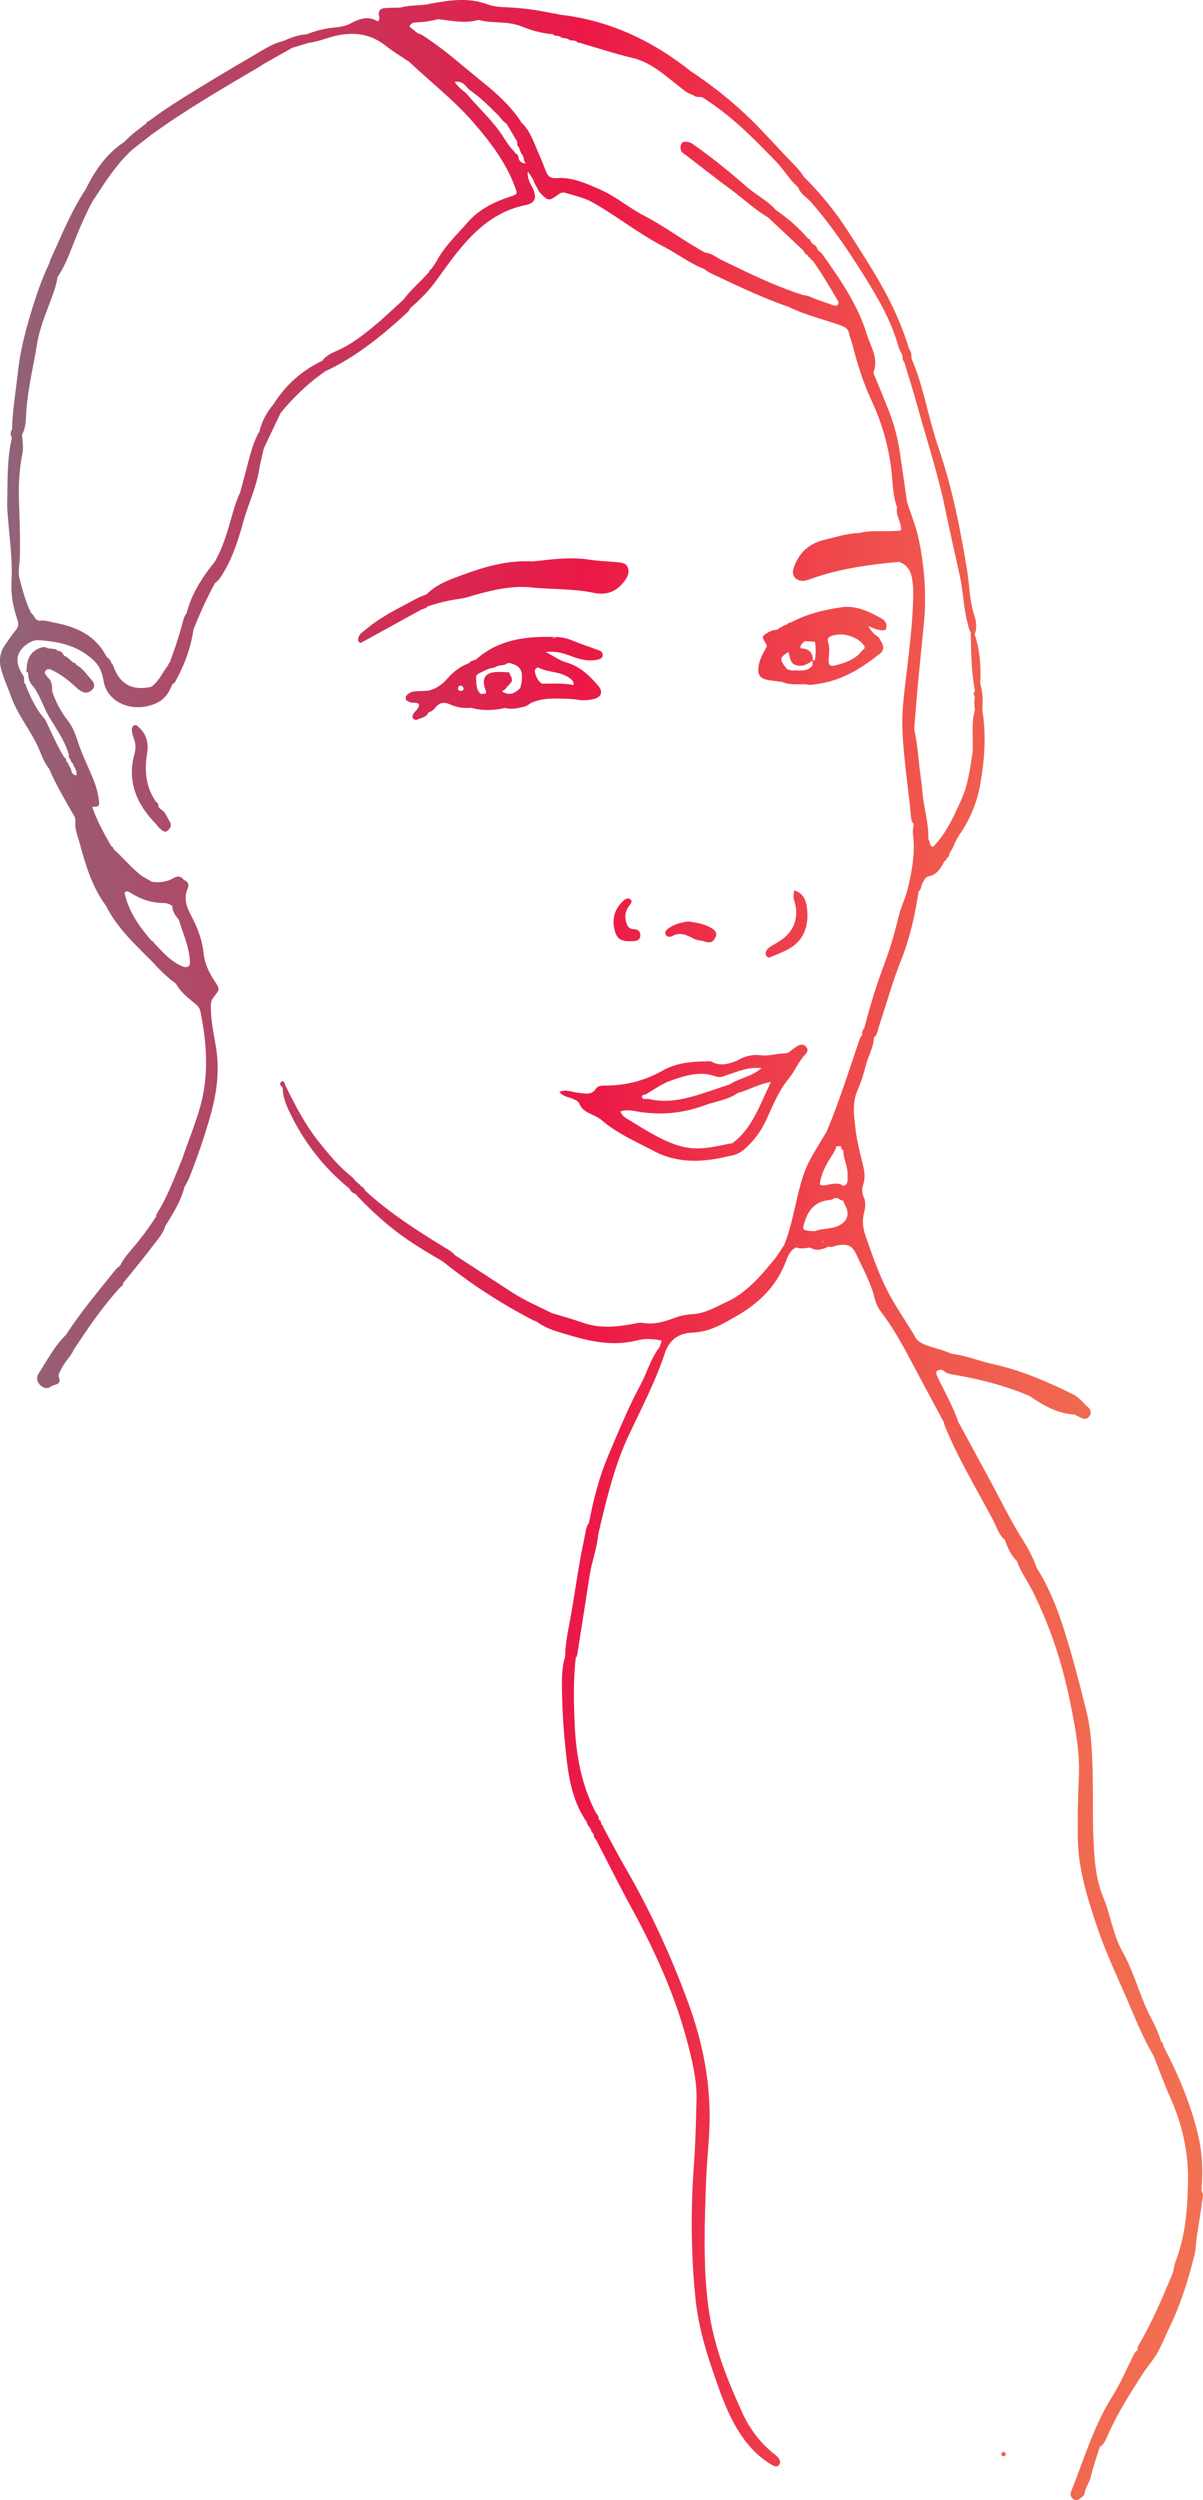 <svg xmlns="http://www.w3.org/2000/svg" xmlns:xlink="http://www.w3.org/1999/xlink" id="b" width="195.148" height="405.383" viewBox="0 0 195.148 405.383"><defs><linearGradient id="d" x1="0" y1="202.692" x2="195.148" y2="202.692" gradientUnits="userSpaceOnUse"><stop offset="0" stop-color="#906479"></stop><stop offset=".325" stop-color="#d02e55"></stop><stop offset=".487" stop-color="#ec1846"></stop><stop offset=".632" stop-color="#ee3b4a"></stop><stop offset=".779" stop-color="#f0584e"></stop><stop offset=".907" stop-color="#f16951"></stop><stop offset="1" stop-color="#f27052"></stop></linearGradient></defs><g id="c"><path d="M98.498,176.011c-.625.007-1.461-.041-1.79.467-.783,1.208-1.755.792-2.826.722-.99-.065-2.016-.673-3.131-.136.624.763,1.434.792,2.111,1.077.481.202.932.356,1.151.884.339.819,1.038,1.234,1.799,1.597.627.299,1.298.579,1.815,1.024,2.53,2.175,5.567,3.469,8.471,5,4.024,2.121,8.182,1.79,12.39.757,1.056-.13,1.884-.667,2.641-1.391,1.252-1.198,2.274-2.543,3.022-4.116,1.142-2.401,2.069-4.914,3.797-7.011,1.002-1.215,1.571-2.743,2.675-3.904.309-.324.552-.75.197-1.195-.372-.466-.864-.505-1.367-.224-.329.184-.645.399-.944.63-.351.272-.663.604-1.154.604-1.318.001-2.559.482-3.952.308-1.244-.156-2.643.11-3.804.871-1.359.507-2.708.988-4.139.175-.245-.139-.624-.06-.94-.056-2.429.028-4.856.272-6.989,1.478-2.827,1.599-5.806,2.404-9.031,2.439ZM125.068,175.429c-1.824,3.691-2.959,7.454-6.222,9.91-.007.005-.012.011-.019.017-1.869.337-3.721.835-5.63.854-2.485.025-4.713-.926-6.848-2.068-1.622-.868-3.179-1.857-4.749-2.818-.371-.227-.729-.507-.968-1.114.853-.303,1.708-.172,2.518-.025,3.839.699,7.555.374,11.229-.986,1.768-.655,3.711-.838,5.301-1.98.035-.009.069-.024.104-.033,1.698-.446,3.245-1.395,5.283-1.757ZM116.055,174.523c.55.197,1.118.136,1.652-.128.068-.021.136-.045.204-.068,1.72-.557,3.401-1.369,5.628-1.136-1.581,1.365-3.417,1.584-4.884,2.463-.1.06-.203.114-.299.18-1.802.596-3.591,1.235-5.408,1.779-2.565.769-5.168,1.217-7.842.556-.338-.007-.804.172-.942-.23-.119-.348.247-.478.579-.479,1.354-.806,2.637-1.744,4.143-2.27,2.333-.814,4.67-1.563,7.168-.668ZM101.883,92.12c.246.831-.119,1.531-.688,2.239-1.332,1.658-2.841,2.195-4.986,1.747-3.344-.7-6.802-.493-10.194-.877-3.091-.263-6.049.419-8.988,1.251-.792.224-1.583.498-2.394.605-1.829.241-3.603.674-5.341,1.277-0,0-0,0-0,0-.096.184-.238.294-.455.281l-.141.109-.178-.001h-0c-3.204,1.76-6.41,3.517-9.611,5.284-.225.124-.432.296-.661.072-.198-.194-.181-.463-.108-.71.196-.657.783-.982,1.257-1.38,2.038-1.714,4.381-2.951,6.721-4.182,1.001-.526,1.974-1.123,3.071-1.45,1.643-1.691,3.845-2.432,5.945-3.203,3.611-1.326,7.322-2.393,11.255-2.146,3.077-.323,6.143-.78,9.254-.285,1.434.228,2.897.261,4.347.395.762.07,1.633.093,1.894.975ZM123.065,107.974c-.206,1.539.214,2.083,1.739,2.327.681.109,1.368.178,2.052.265 0-0.0.001-.001.001-.001,1.238.539,2.547.367,3.838.382.825.217,1.625-.007,2.43-.138,3.726-.606,6.768-2.568,9.653-4.853.469-.371.58-.858.435-1.344-.139-.468-.464-.88-.708-1.317-.729-.401-1.216-1.031-1.654-1.776.927.368,1.802.858,2.825.619 0,0,0,0,0,0,.34-.871-.011-1.507-.757-1.91-2.009-1.082-4.087-2.11-6.443-1.76-2.805.418-5.567,1.072-8.105,2.427-.295.073-.599.13-.776.418-.334.025-.612.169-.849.401-0.0 0-0,0-.001 0-.117-.035-.205.001-.264.108-.152.103-.287.235-.471.287-0.0 0-.001.001-.001.001-.215.032-.431.063-.646.095-.228.097-.471.169-.682.294-1.113.662-1.168.702-.407,1.924.257.413.012.545-.099.764-.452.898-.975,1.773-1.111,2.786ZM135.088,103.055c1.462-.408,2.747-.086,4.005.616h0c.482.281.837.694,1.173,1.127v0c-.013.127-.026.254-.04.381l-.003.004c-.303.205-.545.47-.757.765-1.065,1.082-2.444,1.554-3.858,1.91-1.015.256-1.242.031-1.177-.985.06-.94.214-1.862-.114-2.807-.19-.547.138-.834.772-1.011ZM127.354,102.957c-.005.003-.005.006-.009.009-.017-.012-.032-.021-.049-.034.021.011.033.003.058.025ZM127.88,105.729c.356.785.163,1.888,1.386,2.168,1.029.236,1.725-.261,2.478-.717.026-.016.051-.031.077-.047-.001.031-.001.062-.002.093-.004.21-.009.421-.013.631-.874,1.25-2.21.729-3.373.871-.228-.071-.455-.141-.683-.212-.018.01-.035.02-.052.031-.005-.019-.012-.033-.017-.052-1.278-1.548-1.266-1.847.198-2.767ZM126.884,110.544c.047-.045.096-.082.147-.109-.048.033-.096.065-.142.106-.002.001-.003.001-.005.003ZM130.727,103.952s-0.0 0-0.0 0c.496.037.993.074,1.49.111.125.993.14,1.985-.025,2.976-0.0 0-0.0 0-0.0 0-.083.036-.172.036-.26.041-.026.001-.05.013-.076.012.007-.209-.01-.395-.041-.568-.17-.967-.897-1.388-1.944-1.398-.082-.387.091-.582.26-.764.087-.093.171-.184.221-.293h0c.125-.039.25-.078.376-.116,0,0,0,0,0,0ZM194.901,355.128h0c.263-3.057.134-6.152-.576-9.082-1.205-4.973-3.195-9.704-5.578-14.249h-0c-.031-.299-.102-.578-.388-.746h0c-.595-2.159-1.853-4.024-2.688-6.077-1.172-2.878-2.111-5.89-3.615-8.585-1.542-2.764-1.882-5.86-3.072-8.714-1.292-3.099-1.495-6.542-1.617-9.907-.117-3.24-.046-6.486-.11-9.728-.071-3.624-.176-7.252-1.071-10.794-1.147-4.543-2.309-9.084-3.752-13.542-1.072-3.314-2.405-6.528-4.266-9.496-.59-1.678-1.44-3.245-2.38-4.728-1.902-2.999-3.426-6.194-5.11-9.306-1.737-3.21-3.481-6.415-5.222-9.623-.875-2.573-2.249-4.916-3.401-7.36-.459-.972.05-1.073.79-1.086.406.296.778.61,1.321.699,4.392.723,8.692,1.79,12.805,3.53,2.227,1.495,4.499,2.883,7.289,3.016-0,0-0,0-0-0,0,0,0,0,0,0,.342.166.688.322,1.025.498.493.258.983.348,1.375-.137.438-.542.302-1.129-.162-1.533-.8-.698-1.403-1.588-2.417-2.087-4.156-2.045-8.385-3.884-12.927-4.888-2.281-.504-4.458-1.419-6.795-1.692-1.44-.669-3.018-.931-4.486-1.551-.65-.275-1.103-.62-1.41-1.158-1.257-2.206-2.739-4.28-3.967-6.492-1.727-3.111-2.894-6.488-4.068-9.842-.416-1.188-.615-2.437-.28-3.745.216-.844.351-1.797-.033-2.629-.324-.702-.313-1.337-.085-2.023.355-1.069.221-2.113-.043-3.191-.468-1.913-.989-3.834-1.206-5.783-.234-2.095-.594-4.229.325-6.317.586-1.332,1.015-2.746,1.384-4.158.386-1.472,1.224-2.811,1.278-4.376.524-.44.591-1.092.785-1.687,1.201-3.674,2.233-7.392,3.671-11.001,1.403-3.52,2.214-7.261,2.791-11.027.497-.306.364-.909.623-1.332.263-.43.441-.993.976-1.097,1.433-.279,2.023-1.381,2.617-2.505.221-.05.338-.183.329-.416h0s.012-.024.012-.024c.305-.144.446-.381.408-.719.682-.925.955-2.061,1.616-3.013,1.716-2.474,2.878-5.226,3.405-8.179.715-4.008,1.011-8.055.354-12.115.05-1.429.147-2.862-.359-4.243-0,0,0-0,0-0.0.008-.004.013-.009.021-.013.125-2.713-.026-5.396-.902-7.996.376-1.005.266-2.11-.036-3.002-.825-2.442-.797-5.002-1.209-7.487-1.087-6.572-2.348-13.078-4.497-19.396-.671-1.973-1.242-3.984-1.761-6.003-.766-2.979-1.499-5.964-2.72-8.8-.093-.517.042-1.094-.393-1.523-.001-.001-.001-.002-.002-.003-1.147-3.833-2.807-7.446-4.791-10.905-1.543-2.69-3.237-5.29-4.909-7.904-2.129-3.329-4.55-6.388-7.366-9.146-.403-.646-.873-1.231-1.406-1.783-1.85-1.915-3.662-3.867-5.495-5.799-3.454-3.641-7.297-6.816-11.481-9.581h0c-6.286-4.997-13.301-8.295-21.354-9.177-.309-.088-.639-.196-.946-.196-2.472-.518-4.965-.895-7.491-.984-1.088-.038-2.212-.12-3.168-.479-3.067-1.151-6.09-.691-9.145-.134-1.628.399-3.338.181-4.956.655-.826.02-1.652.017-2.476.066-.749.045-1.192.402-1.047,1.233.052.296.216.605-.188.946-1.488-.946-2.945-.462-4.393.315-.788.423-1.644.583-2.549.662-1.577.138-3.117.519-4.596,1.11-1.361.064-2.592.577-3.822,1.099-1.705.392-3.125,1.374-4.609,2.226-0,0-0,0-0,0h0c-2.394,1.415-4.807,2.8-7.178,4.253-3.396,2.081-6.829,4.107-10.016,6.511-.211.008-.31.142-.367.325h0s-.006.005-.006.005c-1.207.969-2.492,1.845-3.544,2.998h-0c-2.921,1.904-4.792,4.668-6.308,7.72h0c-2.369,3.593-3.953,7.578-5.733,11.466 0,0,0,0,0,0h-0c-.056.18-.092.371-.172.54-1.307,2.742-2.262,5.634-3.12,8.521-.892,3-1.641,6.053-1.977,9.225-.324,3.055-.874,6.088-.938,9.174h0s0.0 0.0 0.0.001l.006.006c-.32.446-.286.899-.026,1.356v0-0s0.0.001 0.0.001c-.824,3.481-.678,7.034-.759,10.568-.023,1.011.089,2.022.17,3.034.258,3.208.714,6.402.523,9.645-.123,2.085.24,4.167.926,6.139.272.781.237,1.262-.287,1.868-.619.715-1.117,1.534-1.673,2.303-.886,1.228-1.009,2.634-.637,4.003.412,1.519,1.094,2.963,1.626,4.451,1.138,3.179,3.435,5.743,4.676,8.873.392.988.826,1.984,1.502,2.836.976,2.34,2.294,4.499,3.511,6.713.298.543.785,1.05.721,1.724-.126,1.313.402,2.48.729,3.695.95,3.536,2.013,7.023,4.232,10.022,1.839,3.684,4.857,6.388,7.68,9.255,1.115,1.24,2.312,2.39,3.661,3.378-0,0-0,0-0,0,.702,1.239,1.758,2.147,2.845,3.021.5.402.99.797,1.127,1.469,1.086,5.325,1.431,10.63-.162,15.941-.833,2.777-1.938,5.452-2.857,8.195-1.246,2.931-2.306,5.949-4.041,8.652-.097.151-.104.359-.153.54-1.103,1.687-2.282,3.315-3.591,4.853-.812.955-1.664,1.891-2.207,3.045-.237.205-.512.379-.706.619-2.771,3.45-5.641,6.825-8.043,10.557-1.875,1.828-3.07,4.14-4.471,6.304-.386.596-.307,1.264.126,1.762.482.555,1.246.862,1.855.364.484-.396,1.785-.206,1.312-1.431-.203-.526.111-.804.276-1.202.514-1.247,1.589-2.123,2.132-3.342v0c2.314-3.533,4.695-7.016,7.559-10.138.291-.131.442-.356.454-.672h0s0-0.0 0-0c1.618-2.014,3.285-3.991,4.831-6.059.74-.99,1.641-1.911,1.985-3.163h-0.0 0c1.249-2.014,2.523-4.015,3.122-6.349 0,0,0.0 0.0 0.0 0.0.265-.506.58-.993.787-1.522,1.364-3.475,2.596-7.005,3.572-10.602.743-2.737,1.151-5.538.985-8.445-.152-2.667-.961-5.219-1.046-7.88-.027-.831-.13-1.627.442-2.34.996-1.24,1.026-1.274.18-2.551-.923-1.392-1.645-2.891-1.812-4.525-.237-2.325-1.091-4.399-2.158-6.409-.716-1.348-1.058-2.681-.426-4.144.285-.662.031-1.095-.603-1.353-.752-1.018-1.515-.401-2.277-.015-.976.364-1.976.453-3.001.28.001-.002.001-.004.002-.005-.587-.425-1.263-.651-1.858-1.141-1.548-1.275-2.816-2.817-4.296-4.145-.029-.229-.143-.393-.365-.475h0c-1.162-2.059-2.357-4.101-3.082-6.371.396-.085.916.162,1.126-.421h0c-.074-1.528-.503-2.968-1.089-4.368-.802-1.915-1.728-3.79-2.366-5.758-.401-1.236-.846-2.409-1.627-3.422-1.124-1.456-1.986-3.036-2.55-4.783.018-.853-.029-1.684-.767-2.283-.15-.319-.599-.567-.332-.986.243-.382.666-.346,1.012-.179,1.366.66,2.579,1.552,3.694,2.573.417.382.802.78,1.349.998.618.246,1.105.076,1.536-.358.512-.515.353-1.105-.045-1.526-.806-.856-1.423-1.914-2.514-2.483-.066-.215-.198-.35-.436-.354-.544-.35-.924-.922-1.56-1.145-.237-.461-.54-.831-1.121-.817-.069-.195-.211-.278-.42-.257.141.092.282.183.423.275-.15-.077-.291-.168-.423-.275-.126-.022-.252-.044-.378-.066-.248-.021-.496-.042-.745-.063-.331-.236-.679-.241-1.058-.121-1.962.62-2.368,2.17-2.38,3.96.084.033.168.063.253.092h0c.008.007.013.017.021.025-.007.002-.012.002-.019.005.028.696.12,1.379.594,1.932,1.215,1.418,1.73,3.21,2.592,4.816 0.0 0.0 0.0.001 0.0.001,1.211,2.14,2.742,4.113,3.425,6.53 0.0 0.0 0.0 0.0 0.0.001-0-0-0-0-0-0-.036.312.025.588.288.791.027.127.053.255.08.382.252.174.385.423.448.716.353.43.452.919.447,1.488-.716-.104-.844-.551-.912-1.046-.135-.242-.269-.483-.404-.725v-0l.003-.003s-0-0-0-0c0,0,0,0,0,0v-0c-.003-.074-.033-.13-.06-.188-.001-.001-.001-.003-.001-.004-.049-.104-.122-.193-.244-.246l-.021-.036c-.007-.311-.117-.565-.399-.724-1.183-1.956-2.063-4.063-3.061-6.111-1.441-1.546-2.285-3.436-3.088-5.351.015-.243-.092-.419-.3-.539-.015-.329-.03-.658-.045-.988-1.058-1.65-1.733-3.3-.003-4.951.691-.57,1.435-1.081,2.365-1.023,3.519.22,6.832.989,9.362,3.716.716.849,1.01,1.888,1.192,2.937.622,3.578,4.895,5.241,8.553,3.553h-0c1.348-.612,2.092-1.734,2.586-3.067.464-.178.589-.62.793-1.005,1.303-2.459,2.24-5.04,2.626-7.807,1.007-2.592,2.172-5.111,3.487-7.56h0s0,0,0,0c.688-.484,1.09-1.201,1.501-1.898,1.635-2.768,2.494-5.832,3.347-8.897.807-2.518,1.897-4.946,2.331-7.583.193-1.172.501-2.325.757-3.487.907-1.911,1.814-3.823,2.721-5.734,2.119-2.589,4.51-4.884,7.274-6.78h0c5.057-2.367,9.309-5.858,13.372-9.609.179-.165.274-.42.408-.633,1.651-1.418,3.164-2.963,4.412-4.755.858-1.165,1.697-2.345,2.576-3.494,3.006-3.926,6.407-7.298,11.497-8.402.719-.156,1.685-.346,1.748-1.448h0c-.098-.523-.169-1.054-.471-1.512-0-.001-0-.001-.001-.002-.43-.784-.82-1.58-.711-2.517.194.252.383.509.554.775.208.324.39.663.512,1.037.263.494.525.989.788,1.483,1.496,1.553,1.504,1.565,3.186.357.35-.251.68-.315,1.06-.201,1.52.456,3.098.8,4.481,1.582,3.907,2.21,7.421,5.05,11.429,7.114,2.243,1.155,4.252,2.75,6.638,3.658.468.442,1.048.682,1.621.954,3.979,1.886,7.958,3.77,12.127,5.212,2.667,1.329,5.583,1.968,8.366,2.976.731.265,1.226.537,1.366,1.349.096.556.349,1.084.492,1.634.814,3.119,1.737,6.196,3.11,9.127,1.921,4.102,3.07,8.416,3.397,12.939.11,1.518.26,3.025.778,4.47-.321,1.306.792,2.383.616,3.729-2.276.297-4.581-.155-6.812.42-.001,0-.001 0-.001 0-1.909.042-3.707.651-5.54,1.081-2.561.601-4.255,2.147-5.06,4.652-.336,1.044.229,1.894,1.315,2.006.521.054.992-.133,1.475-.306,4.625-1.662,9.446-2.322,14.308-2.764q1.803.612,2.124,2.715c.084.562.182,1.129.189,1.694.045,3.865-.399,7.697-.826,11.529-.434,3.898-1.101,7.77-.907,11.723.223,4.562.954,9.067,1.373,13.606.039.427.074.895.441,1.222,0,0.0 0.0 0.0 0.0.001-.049.501-.195,1.015-.129,1.5.408,3.008-.108,5.916-.786,8.829-.376,1.614-1.149,3.091-1.531,4.679-.621,2.588-1.343,5.132-2.287,7.622-1.298,3.426-2.371,6.926-3.275,10.478-.342.32-.362.738-.349,1.165-.115.149-.28.28-.338.449-1.756,5.074-3.334,10.212-5.426,15.165-.872,1.466-1.781,2.912-2.603,4.405-.705,1.28-1.205,2.649-1.601,4.065-.918,3.285-1.398,6.688-2.666,9.878-.56.828-1.058,1.706-1.691,2.474-1.972,2.393-3.983,4.757-6.726,6.336-.278.141-.551.292-.835.422-1.781.814-3.491,1.866-5.496,2.011-1.026.074-2.012.226-2.965.587-1.729.655-3.465,1.177-5.358.83-.415-.076-.879.065-1.313.147-2.764.523-5.51.81-8.257-.156-1.663-.584-3.369-1.048-5.056-1.566-2.142-1.072-4.358-2-6.375-3.313-3.13-2.038-6.263-4.072-9.394-6.107-.393-.526-.97-.822-1.506-1.149-4.548-2.778-9.03-5.644-12.98-9.26-.162-.348-.392-.628-.764-.768-.053-.205-.173-.338-.39-.37h0s-.006-.005-.006-.005c-.061-.191-.182-.316-.385-.352h0c-.33-.554-.841-.923-1.321-1.331-1.687-1.433-3.084-3.129-4.474-4.845-2.35-2.902-4.059-6.172-5.68-9.502-.052-.318-.264-.726-.524-.573-.491.289-.267.69.122.979h0c.004,1.355.464,2.608,1.02,3.793,2.309,4.919,5.54,9.14,9.771,12.572.249.412.511.807,1.042.886-.006.011-.013.016-.019.026,1.752,1.911,3.639,3.678,5.644,5.322,2.654,2.175,5.594,3.911,8.543,5.635h0c4.527,3.658,9.397,6.788,14.553,9.479l.135.1.168-.009c.126.088.26.159.403.213,1.624,1.188,3.545,1.66,5.423,2.216,3.551,1.052,7.132,1.726,10.842.78,1.272-.325,2.575-.259,3.962.041-.176.5-.221.912-.436,1.191-1.377,1.779-1.923,3.97-2.972,5.915-2.016,3.737-3.616,7.669-5.275,11.578-1.494,3.521-2.406,7.158-3.122,10.876-.512.685-.533,1.518-.707,2.308-.975,4.443-1.529,8.96-2.354,13.429-.366,1.983-.782,3.954-.81,5.981-.637,2.094-.52,4.275-.48,6.396.065,3.475.363,6.956.763,10.411.407,3.523,1.156,6.986,3.243,9.987h0s0,0,0,0l.022.043c.001.235.092.423.29.554,0,0.0 0.0 0.0 0.0.001-.019.115.025.195.133.24.097.145.186.294.266.449-.021.14.03.246.151.319.061.137.147.255.263.351l.004.007c.004.328.059.635.346.847 0.0 0.0 0.0 0.0 0.0 0,1.927,3.714,3.791,7.463,5.796,11.135,3.84,7.036,7.129,14.291,9.136,22.079.762,2.957,1.47,5.971,1.393,9.009-.09,3.542-.17,7.093-.428,10.639-.523,7.172-.477,14.364.254,21.526.406,3.983,1.449,7.85,2.751,11.624,1.115,3.232,2.185,6.499,3.955,9.465,1.42,2.38,3.177,4.438,5.583,5.873.376.224.873.496,1.225.117.408-.441.141-.962-.207-1.355-.248-.281-.573-.494-.864-.737-2.141-1.778-3.728-3.966-4.874-6.496-1.018-2.248-2.005-4.5-2.861-6.824-1.304-3.538-2.252-7.165-2.693-10.872-.788-6.634-.528-13.312-.278-19.973.102-2.721.398-5.432.521-8.158.322-7.163-1.013-14.029-3.471-20.693-2.746-7.446-6.03-14.653-10.018-21.53-1.302-2.245-2.495-4.552-3.737-6.831-.02-.199-.112-.345-.294-.424-.013-.322-.087-.614-.402-.78.004-.001.009-.001.013-.002v-0h0s-0,0-0,0c-.046-.406-.142-.79-.474-1.069l-.002-.004c-2.306-4.394-3.212-9.198-3.444-14.04-.177-3.698-.273-7.451.16-11.167,0,0,0,0-0,0,.248-.239.252-.553.301-.869.646-4.182,1.3-8.363,1.961-12.543.345-2.181,1.163-4.263,1.369-6.473.154-.677.299-1.356.463-2.031,1.161-4.788,2.359-9.579,4.461-14.051,2.074-4.41,4.347-8.726,5.885-13.371.718-2.168,2.187-3.266,4.511-3.353,2.389-.089,4.482-1.135,6.499-2.334,3.846-2.083,6.949-4.854,8.572-9.061.356-.924.696-1.947,1.731-2.426.753.312,1.513.108,2.272.029,1.047.672,2.036.254,3.026-.166h-0c.462.209.853-.091,1.278-.168,1.843-.332,2.502-.054,3.294,1.671,1.026,2.235,2.244,4.392,2.84,6.814.195.795.517,1.567,1.022,2.227,2.626,3.433,4.505,7.305,6.538,11.087,1.224,2.278,2.446,4.557,3.668,6.836t0.0 0c.071.242.122.492.217.724,2.169,5.274,5.122,10.151,7.786,15.171.569,1.072.897,2.371,1.919,3.2.419,1.298.999,2.504,1.978,3.483,0,0.0 0.0 0.0 0.0.001-.007.004-.013.004-.021.008.632,1.739,1.733,3.232,2.554,4.873,2.854,5.71,4.811,11.709,6.072,17.963.816,4.046,1.614,8.057,1.408,12.236-.161,3.277-.21,6.567-.164,9.858.069,4.971,1.543,9.593,3.087,14.218,1.427,4.274,3.379,8.333,5.151,12.464,1.245,2.903,2.441,5.835,4.057,8.565.881,2.227,1.681,4.491,2.662,6.673,1.946,4.333,2.993,8.811,2.915,13.595-.073,4.454-.39,8.834-1.999,13.039-.224.586-.304,1.227-.45,1.843,0,0-0.0 0-0.0.001-1.689,4.035-3.368,8.074-5.621,11.842-.119.199-.079.493-.113.742h0s-0,0-0,0c-.308.139-.46.402-.607.693-1.137,2.26-2.123,4.619-3.468,6.75-3.047,4.827-4.616,10.264-6.712,15.485-.198.493-.045.869.332,1.176.432.352.836.188,1.198-.128.236-.206.597-.424.635-.677.154-1.026.826-1.832,1.056-2.841.37-1.629.954-3.209,1.448-4.809.653-.374.918-1.029,1.195-1.67,1.555-3.591,3.641-6.87,5.753-10.152.854-1.326,1.948-2.484,2.655-3.895.649-1.295,1.218-2.63,1.838-3.94,1.739-3.675,2.947-7.526,3.913-11.469.246-1.005.224-2.011.386-3.01.354-2.185.684-4.373.984-6.566.039-.284-.155-.6-.241-.901ZM21.2,144.778c1.627,1.038,3.382,1.639,5.329,1.639.513,0,.987.181,1.417.467h0v0c0,.011.004.021.004.032.017.907.529,1.58,1.071,2.237.028.014.055.029.082.043-.019.01-.038.021-.059.031.663,2.185,1.635,4.282,1.764,6.618.043.777-.237,1.035-.957.942-.062-.021-.117-.051-.177-.074-1.961-.749-3.25-2.341-4.661-3.781-0,0-0,0-0,0-.071-.209-.214-.333-.421-.381-.016-.004-.025-.015-.041-.017-.006-.001-.009-.005-.015-.006,0,0,.027-.002.027-.002-1.973-2.297-3.719-4.722-4.359-7.776.341-.402.686-.167.995.03ZM9.711,106.343c.004.01-.003.018.004.029-.021-.009-.025-.019-.037-.028.011-0.0.022-0.0.033-.001ZM10.997,109.702c-.016-.027-.032-.049-.048-.075.025.001.049-.003.074-.005-.009.027-.016.053-.026.08ZM82.791,31.873c-2.626.855-5.112,2.097-6.908,4.153-1.777,2.035-3.786,3.925-5.091,6.356-.237.442-.559.838-.841,1.256-.19.082-.299.225-.326.43,0,0-.03.037-.03.037s0,0-0.0 0c-.069.082-.147.156-.218.237-1.184,1.348-2.575,2.505-3.682,3.925-.101.129-.214.245-.309.379h-0c-1.548,1.399-3.049,2.855-4.656,4.183-1.906,1.575-3.865,3.099-6.168,4.086-.858.367-1.677.788-2.266,1.544.027.029.04.061.064.09-.04-.013-.07-.024-.112-.038-3.272,1.572-5.89,3.881-7.826,6.957-.017.021-.031.043-.049.064-1.092,1.298-1.904,2.742-2.282,4.41-.007.03-.019.057-.025.087l.009-.01c-.003.003-.004.008-.007.011-.108.112-.195.239-.252.385-.773,1.535-1.206,3.184-1.635,4.836-.397,1.528-.815,3.051-1.224,4.576-0.0 0-0.0 0-0.0 0.0.001.066-.004.133-.006.199-.02-.012-.041-.024-.063-.035-.834,1.767-1.244,3.677-1.804,5.532-.581,1.922-1.237,3.799-2.234,5.546h0c-.024.029-.046.059-.07.089-2.022,2.498-3.729,5.169-4.527,8.335-.203.216-.326.467-.42.73-.115.322-.185.661-.272.983-.572,2.117-1.271,4.189-2.038,6.24-0,0,.02-.003.02-.003-0,0-0.0 0-0.0 0-.007.003-.008.009-.014.011-.05.022-.078.057-.112.089-.085.081-.138.181-.129.319-.95,1.148-1.477,2.629-2.766,3.509-.007.003-.014.006-.021.009 0-.002.001-.004.001-.006-3.058.668-5.119-.443-6.136-3.441-.053-.157-.184-.287-.29-.425-.01-.013-.021-.025-.031-.039l0.0.005c0-.002-.001-.003-.001-.004-.003-.058-.031-.097-.044-.146-.062-.23-.207-.399-.38-.545-.152-.129-.311-.254-.412-.421-1.732-3.317-4.748-4.688-8.199-5.359-.8-.156-1.59-.458-2.429-.358-.145.017-.263.001-.369-.028-.582-.16-.683-.908-1.154-1.2-.884-1.748-1.361-3.634-1.875-5.508-.316-1.15.003-2.338.035-3.461.088-3.088-.043-6.184-.142-9.246-.086-2.644.055-5.179.57-7.736.202-1.005-.024-2.005-.059-3.006h0c.006-.012.011-.024.017-.035.653-1.192.576-2.547.669-3.814.19-2.588.671-5.114,1.166-7.647.206-1.051.398-2.106.57-3.163.492-3.015,1.79-5.774,2.774-8.63.25-.727.438-1.439.537-2.188h0c.119-.171.214-.354.323-.53.992-1.589,1.64-3.344,2.325-5.073.904-2.285,1.863-4.539,3.027-6.704.089-.135.178-.271.266-.407,1.87-2.855,3.699-5.742,6.269-8.057 0-0.0.001-.001.001-.001.963-.752,1.926-1.505,2.889-2.257.022-.017.044-.035.067-.052 0,0,0-0.0 0-0,5.61-4.07,11.598-7.54,17.56-11.052.271-.159.528-.341.792-.512.093-.052.186-.105.279-.157,1.431-.808,2.862-1.615,4.294-2.423-.001-.001-.001-.002-.002-.003.003-.001.004,0,.007-.001.883-.266,1.765-.532,2.648-.798l.038-.012h0c1.637-.185,3.128-.912,4.748-1.223,2.859-.548,5.375-.136,7.688,1.681,1.238.973,2.597,1.791,3.902,2.679.018.001.036,0,.054 0-.003.015-.005.029-.008.043,3.432,3.243,7.188,6.147,10.293,9.73,2.743,3.164,5.28,6.477,6.759,10.463.428,1.153.411,1.182-.748,1.559ZM84.072,25.359l.006.004s-0,0-0-0c0,0,0,0,0,0-0-.002-.001-.002-.002-.004s-.001-.002-.002-.004c-.032-.207-.153-.339-.349-.408l-.005-.007c-.128-.105-.228-.232-.301-.38-.98-.918-1.572-2.123-2.343-3.195-1.627-2.264-3.697-4.134-5.47-6.265h0c-.639-.495-1.285-.982-1.848-1.816,1.324-.257,1.756.703,2.392,1.285,1.679,1.147,3.118,2.566,4.545,3.999.49.492.847,1.115,1.467,1.478.046.077.092.155.138.233.471.793.942,1.587,1.413,2.38h0c.348.307.015.845.389,1.143t0.0 0v-0c.209.215.143.549.334.771.064.094.095.198.092.312h0c.371.264.384.698.489,1.088.051.189.121.368.267.511 0,0,0.0 0.0 0.0 0-.77.02-1.116-.418-1.214-1.125ZM129.446,49.342c.003-.001.006-.003.01-.004.004.005.011.01.015.015-.008-.004-.016-.007-.024-.011ZM144.17,66.584c-.695-1.763-1.407-3.52-2.132-5.271-.147-.355-.415-.721-.288-1.08.778-2.208-.537-4.075-1.117-5.98-1.472-4.834-4.348-8.967-7.242-13.052-.175-.248-.463-.416-.698-.621h0c-.04-.123-.089-.24-.145-.35-.114-.222-.268-.408-.476-.551-.079-.055-.161-.107-.258-.147l-.041-.042c-.081-.152-.185-.285-.313-.401l-.001-.002c-.008-.239-.153-.351-.367-.4-.05-.059-.105-.111-.156-.169-1.484-1.707-3.193-3.16-5.049-4.448-1.37-1.533-3.23-2.448-4.762-3.783-2.773-2.415-5.618-4.745-8.635-6.854-.254-.177-.548-.359-.843-.399-.415-.056-.95-.18-1.151.371-.152.419-.156.895.145,1.273.152.191.401.303.602.456,2.471,1.894,4.912,3.828,7.42,5.67,1.991,1.462,3.774,3.203,5.931,4.442,1.862,1.749,3.724,3.498,5.587,5.246.044.042.089.083.133.125l.001.001c.147.354.397.614.731.795.034.22.174.336.381.385.043.216.165.363.383.423,1.469,2.047,2.732,4.224,4.014,6.389.165.278.317.569.038.847-.206.206-.489.103-.711.03-.954-.316-1.898-.665-2.847-.997-.649-.227-1.244-.627-1.966-.626-0,0-0,0-0,0-.412-.128-.819-.269-1.226-.408-4.143-1.417-8.055-3.367-11.993-5.263-.901-.434-1.687-1.153-2.748-1.236-.002.001-.005.002-.007.003-0-.002-.001-.005-.001-.007-3.384-1.857-6.468-4.212-9.903-5.988-2.418-1.25-4.496-3.075-7.009-4.18-2.325-1.023-4.619-2.122-7.262-1.902-.806.067-1.299-.263-1.596-1.029-.571-1.476-1.181-2.937-1.812-4.389-.553-1.273-1.076-2.573-2.148-3.534-.025.023-.049.038-.074.059.014-.036.028-.069.041-.108-1.715-2.696-4.08-4.776-6.531-6.747-2.809-2.26-5.484-4.692-8.485-6.711-.576-.388-1.109-.839-1.802-1.012h-0c-.057-.046-.113-.091-.17-.137-.394-.318-.788-.635-1.182-.953.109-.346.311-.514.554-.599.246-.086.535-.088.816-.101,1.054-.051,2.089-.213,3.109-.474.065-.017.132-.024.197-.042 0,0,0,0,0,0,2.131.268,4.258.72,6.409.149.06-.016.131-.024.189-.009,2.249.611,4.645.117,6.877,1.031,1.631.668,3.356,1.139,5.141,1.276,0-.001.001-.002.001-.003 0.0.001 0.0.001.001.002.002-.002.024-.032.024-.032 0.0 0.0.001.001.001.001.074.22.238.284.453.264l.597.108s0.0 0.0.001 0c.13.195.306.297.545.268-.182-.089-.364-.178-.545-.268.218.015.372.16.545.268.229.033.457.066.686.098 0.0 0.0.001 0.0.001.001.251.181.511.336.841.293.194.035.387.069.581.104 0,0,.001 0.0.001 0-0,0-0-0-.001-0.0.137.2.325.293.566.278,2.862.832,5.696,1.778,8.592,2.463,2.976.704,5.089,2.701,7.375,4.464.754.582,1.437,1.249,2.381,1.524h0s.01.006.01.006c.001.001.001.001.002.001.007.007.016.01.023.017.05.047.103.086.158.113.395.269.877.172,1.322.229,4.631,2.876,8.419,6.715,12.16,10.613,1.16,1.208,1.99,2.696,3.243,3.821.076.068.138.147.217.212.348,1.109,1.404,1.605,2.102,2.412,3.578,4.136,6.596,8.661,9.437,13.322,1.952,3.202,3.725,6.465,4.711,10.111.105.391.334.749.518,1.118.013.025.027.05.04.076h0c.038.135.076.269.114.404-.034.327.032.625.26.874.694,2.301,1.436,4.588,2.072,6.905,1.54,5.609,3.382,11.129,4.56,16.846.753,3.653,1.585,7.295,2.388,10.941.56,2.541.584,5.166,1.272,7.687.134.489.179.995.487,1.42.002.099.004.198.006.297.068,2.96.094,5.923.626,8.848.023.128.033.256.058.384h0s.013.009.013.009h0c-.325.296-.246.601-.021.91-.143.717-.101,1.433.007,2.15h0v0c-.656,2.275-.232,4.611-.385,6.914-.41,2.561-.711,5.156-1.786,7.55-1.237,2.756-2.465,5.53-4.628,7.748-.117-.034-.199-.086-.269-.145-.344-.29-.203-.825-.495-1.1h0c.095-2.564-.72-5.016-.939-7.543-.159-1.829-.471-3.645-.639-5.473-.151-1.64-.37-3.265-.71-4.875.039-.557.088-1.113.131-1.67.076-.983.151-1.965.236-2.947.17-1.962.357-3.924.549-5.884.208-2.112.421-4.224.633-6.334.477-4.746.141-9.351-.826-13.96-.312-1.488-.821-2.919-1.323-4.351-.188-.536-.375-1.073-.551-1.612h0c-.383-2.629-.769-5.257-1.147-7.886-.344-2.391-.946-4.714-1.832-6.96ZM57.732,191.975c.003-.005.006-.011.008-.016.005-.007.006-.008.01-.014.002,0,.003,0,.005,0-.01.012-.012.015-.023.03ZM92.12,269.935c0-.013 0-.027 0-.041.019.002.031-.004.049-.003-.015.016-.035.027-.049.043ZM92.059,269.926c.013-.004.029-.016.044-.023-.012.008-.017.017-.028.025-.005-.002-.006-.009-.015-.002ZM120.492,211.746c-.007.006-.015.011-.021.017-.002-.006-.006-.011-.008-.018.011-.001.018.002.03.001ZM135.672,185.867h0s-.001 0-.001 0t0-0ZM133.446,201.533c-.037-.08-.05-.169.006-.276.034-.066.066-.111.097-.14-.003.121-.034.258-.103.417ZM135.715,198.876c-1.137.428-2.375.287-3.494.742-.018-.001-.036-.001-.053-.001-.297-.008-.596-.001-.891-.036-1.097-.129-1.109-.221-.787-1.331.596-2.051,1.752-3.415,3.931-3.653.087-.009.165-.029.256-.035.235-.015.46-.184.689-.282,0,0,0,0,0,0,.194-.003.389-.006.583-.01 0.0 0.0.001 0.0.001 0.0.205.278.531.314.825.415.095.228.166.469.287.681.893,1.556.354,2.869-1.347,3.509ZM136.856,192.288c-.32-.223-.652-.323-.99-.358-.453-.047-.919.028-1.384.119-.489.096-.972.329-1.503-.014.193-1.527.842-2.874,1.651-4.176.377-.606.831-1.185,1.026-1.894.009-.034.025-.065.034-.1.002,0,.004-0.0.006-0.0.237-.01.474-.02.712-.03l.005.005c-.017.321.13.548.401.706-.028,1.372.745,2.608.681,3.983-.03.645.217,1.406-.638,1.758ZM189.532,375.419c.002-.02.006-.039.009-.059.006.004.011.009.017.013-.009.015-.017.03-.025.045ZM21.826,122.176c.239-.858.188-1.605-.103-2.396-.13-.354-.245-.72-.308-1.09-.064-.375-.067-.814.283-1.036.424-.269.687.146.95.392,1.178,1.1,1.459,2.563,1.225,4.018-.459,2.85-.261,5.518,1.439,7.946.303.163.415.426.398.758-.007.001-.012-0-.019.001-0,0-.001,0-.001,0,.074.168.227.273.333.416.839.443,1.065,1.353,1.528,2.07.354.549.078,1.114-.416,1.472-.461.334-.822-.07-1.14-.337-.281-.235-.495-.549-.738-.829-3.124-3.198-4.686-6.886-3.432-11.384ZM128.896,146.227c-.218-.73-.241-.723-.055-1.848,1.667.473,1.998,1.933,2.113,3.263.123,1.423-.069,2.918-.853,4.211-1.168,1.929-3.231,2.533-5.129,3.344-.526.225-.94-.4-.693-.957.159-.359.447-.601.781-.799.544-.323,1.095-.637,1.617-.991,2.15-1.459,2.962-3.738,2.217-6.223ZM107.941,151.436c-.137-.414.226-.706.525-.922.943-.681,2.034-.954,3.184-1.105,1.251.169,2.508.367,3.621.993.52.292,1.16.713.824,1.5-.297.696-.76,1.103-1.642.798-.642-.222-1.348-.177-1.992-.526-1.056-.571-2.142-1.091-3.401-.402-.333.182-.934.222-1.119-.336ZM102.126,146.777c-.573.745-.809,1.526-.611,2.474.157.75.395,1.368,1.263,1.401.693.027,1.116.341,1.092,1.02-.031.859-.714.922-1.376.94-.127.003-.253.001-.38.001-1.533.01-2.138-.493-2.465-2.034-.392-1.843.173-3.36,1.561-4.598.31-.276.694-.421,1.03-.174.437.321.094.701-.114.971ZM66.998,116.484c.166.226.457.3.681.196.664-.309,1.508-.358,1.843-1.183.452-.108.807-.384,1.083-.731.696-.876,1.42-1.005,2.485-.519,1.017.463,2.18.637,3.338.521,1.828.505,3.658.449,5.489.023.001,0,.001,0,.002-0.0.865.22,1.719.139,2.567-.095.593-.076,1.129-.285,1.585-.682,1.47-.694,3.038-.784,4.624-.738,1.012.029,2.023.004,3.031.183.88.157,1.783.081,2.642-.132,1.19-.295,1.485-1.187.693-2.115-1.445-1.691-3.013-3.188-5.272-3.829-1.031-.292-1.95-.981-3.273-1.675,1.793-.161,3.041.252,4.27.724,1.322.508,2.659.823,4.082.542.458-.09.897-.238.906-.792.007-.443-.357-.646-.724-.781-1.361-.501-2.744-.947-4.084-1.5-.895-.369-1.796-.596-2.757-.611-.199.176-.421.201-.648.195.2-.093.41-.169.648-.195-4.732-.169-9.278.322-13.021,3.667-.379.148-.83.152-1.083.547l-.015.009c-1.371.53-2.536,1.373-3.485,2.474-.84.975-1.809,1.687-3.066,1.985-.505.032-1.01.084-1.516.089-.576.005-1.151.02-1.648.343-.316.205-.646.469-.553.907.072.34.405.446.706.554.464.166,1.016-.056,1.44.331.035.735-.646,1.048-.934,1.588-.126.237-.202.473-.036.7ZM92.967,110.479c.032.037.018.116.081.596-1.743-.347-3.372-.213-5.001-.217-.631-.002-1.528-1.804-1.202-2.368.078-.135.361-.303.446-.258,1.811.959,4.177.518,5.676,2.247ZM82.567,107.488h0c.005-.004.01-.007.014-.011-.001.005-.003.009-.004.014,1.777.422,2.252,1.097,2.055,2.969-.039.368-.153.728-.233,1.092-.054.058-.11.107-.165.161-.726.709-1.52,1.036-2.452.585-.123-.06-.248-.127-.376-.215t-0-0c.367-.137.645-.379.842-.715-.002-.011.001-.019-.001-.03.009.001.017-.002.026-.001 0,0,0-0.0 0-0.0.973-.94.981-.997.297-2.33-.619-.02-1.238-.068-1.856-.055-.01 0-.02-.001-.03-.001-2.048.051-2.674,1.116-1.853,3.12h-0c-.002.015-.003.029-.005.043.006-.002.012-.004.018-.006.023.037.031.072.038.107-.022-.005-.044-.005-.066-.012-.01.086-.02.173-.03.259l-.042.025s0-0.0 0-0c-.248.009-.497.019-.746.029-.868-.731-.691-1.777-.772-2.724-.034-.402.433-.583.762-.747.725-.362,1.45-.736,2.279-.81.573-.515,1.444-.176,2.014-.702.009.003.016 0.0.024.003.094.025.181.013.26-.049ZM74.753,111.16c.137 0.0.33.182.4.329.136.284-.015.468-.315.534-.263,0-.526-.039-.533-.369-.005-.275.179-.493.447-.493ZM163.138,397.877c.055.253-.125.325-.306.37-.218.054-.352-.07-.394-.27-.05-.236.126-.329.31-.38.233-.065.326.094.39.279ZM86.498,29.635c.055-.006.116-.008.191-.004-.06.031-.103.071-.142.113-.016-.036-.033-.072-.049-.109Z" fill="url(#d)" stroke-width="0"></path></g></svg>
